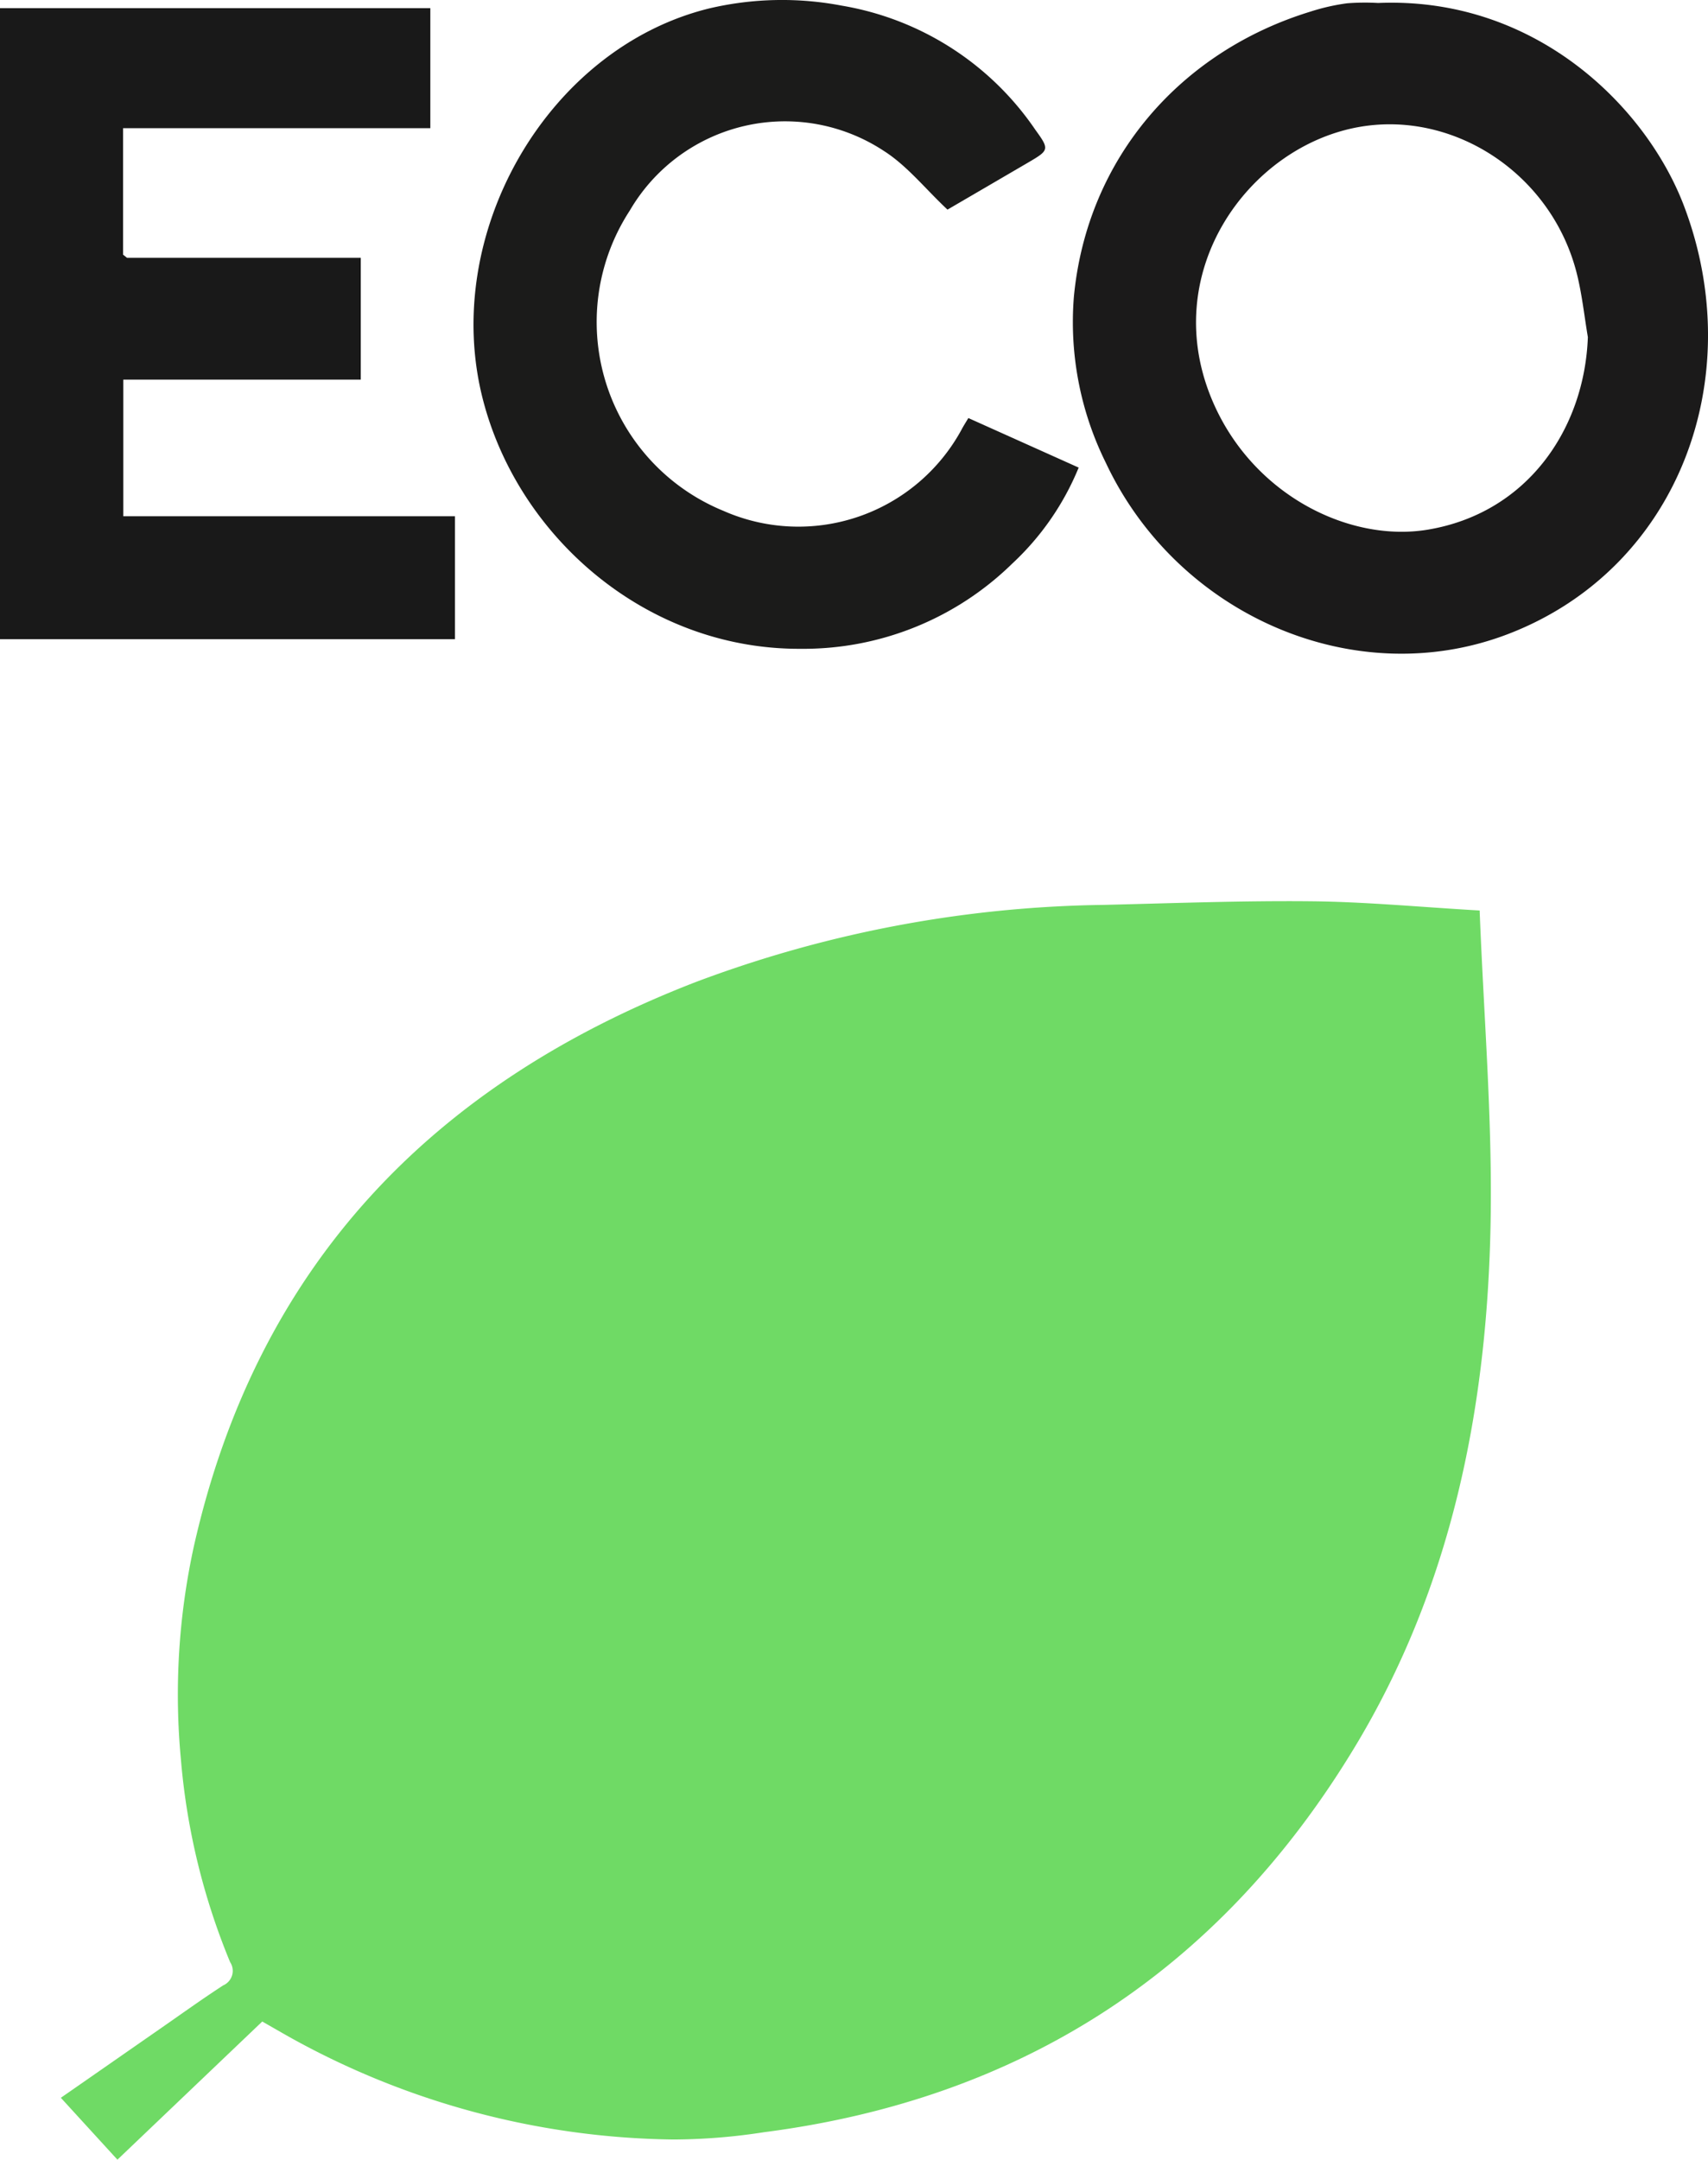 <svg id="vision_03" xmlns="http://www.w3.org/2000/svg" width="150.343" height="190.006" viewBox="0 0 150.343 190.006">
  <path id="パス_1176" data-name="パス 1176" d="M131.687,101.462c.356,9.212,1.123,18.279.966,27.33-.284,16.367-3.4,32.174-12.03,46.392-11.858,19.547-29.219,30.839-51.937,33.768a52.89,52.89,0,0,1-7.962.641,71.146,71.146,0,0,1-33.881-9.058c-.724-.41-1.444-.826-2.314-1.323L11.78,211.368,6.8,205.922c3.029-2.1,5.939-4.129,8.851-6.151,1.809-1.256,3.6-2.545,5.446-3.742a1.393,1.393,0,0,0,.6-2.047,59.573,59.573,0,0,1-4.324-17.768,61.021,61.021,0,0,1,1.14-18.827c5.564-24.677,20.98-40.652,44.139-49.614a105.781,105.781,0,0,1,35.931-6.8c6.118-.147,12.238-.381,18.354-.317,4.713.05,9.421.5,14.743.811" transform="translate(-1.444 -21.362)" fill="#6fda65"/>
  <path id="パス_1177" data-name="パス 1177" d="M146.75.323c13.827-.578,23.6,9.114,26.921,17.857,5.749,15.152-.5,31.873-15.418,37.638-13.466,5.205-29.144-1.563-35.482-15.058a27.847,27.847,0,0,1-2.8-14.637c1.183-12.217,9.455-21.564,20.829-25.043A18.485,18.485,0,0,1,144.019.35a20.545,20.545,0,0,1,2.73-.027m18.461,29.4c-.31-1.831-.506-3.689-.947-5.487-2.149-8.769-10.69-14.43-19.063-13.025-9.833,1.65-18.028,12.909-12.909,24.406,3.6,8.087,12.014,12.191,18.856,11.038,8.762-1.476,13.767-8.883,14.062-16.932" transform="translate(-25.441 -0.061)" fill="#1b1a1a"/>
  <path id="パス_1178" data-name="パス 1178" d="M11.184,22.876h20.57V33.595h-20.9V45.613H40.044V56.429H0V.912H37.879V11.471H10.835V22.6l.348.279" transform="translate(0 -0.194)" fill="#191919"/>
  <path id="パス_1179" data-name="パス 1179" d="M94.626,18.439c-1.965-1.844-3.556-3.865-5.6-5.163a15.822,15.822,0,0,0-22.359,5.246A17.951,17.951,0,0,0,74.9,44.941,16.351,16.351,0,0,0,95.867,37.8c.16-.306.35-.6.6-1.021l9.711,4.359a23.857,23.857,0,0,1-5.844,8.443,26.284,26.284,0,0,1-18.647,7.5C68.206,57.144,56.9,47.334,53.75,35.2,49.965,20.641,59.39,4.247,73.648.743A28.045,28.045,0,0,1,85.344.5a25.773,25.773,0,0,1,17.016,10.913c1.265,1.745,1.229,1.8-.651,2.9-2.451,1.431-4.9,2.861-7.083,4.132" transform="translate(-11.23)" fill="#1b1b1a"/>
  <path id="パス_1180" data-name="パス 1180" d="M14.1,28.719l-.348-.279.348.279" transform="translate(-2.92 -6.037)" fill="#dddad8"/>
</svg>

